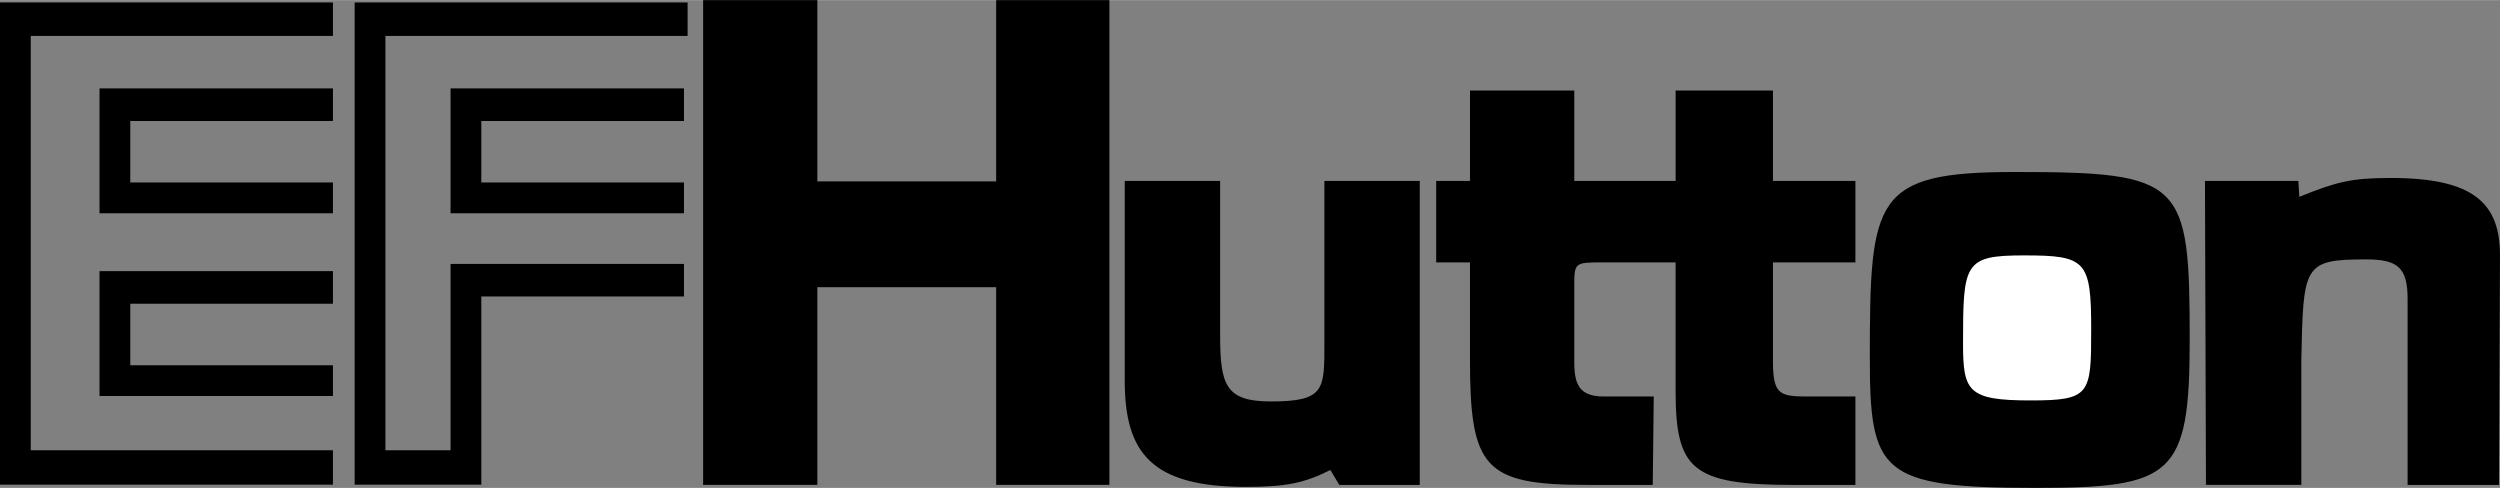 <svg xmlns="http://www.w3.org/2000/svg" width="2500" height="488" viewBox="0 0 139.89 27.294"><rect x="0" y="0" width="139.89" height="27.294" fill="#808080" stroke="none"/><path d="M80.363 10.117v4.558h1.89v5.392c0 6.114.778 7.06 6.559 7.06h3.669l.055-4.947h-2.779c-1.39 0-1.667-.667-1.667-1.945v-4.169c0-1.39 0-1.39 1.612-1.39h4.058v7.171c0 4.391.889 5.28 6.559 5.28h3.502V22.18h-2.445c-1.724 0-2.168 0-2.168-1.945v-5.559h4.613v-4.558h-4.613V5.059h-5.447v5.059h-5.67V5.059h-5.836v5.059h-1.892M39.344 0v27.126h6.392V16.064h10.005v11.062h6.337V0h-6.337v10.145H45.736V0h-6.392M112.744 9.618c-7.894 0-8.116 1.445-8.116 10.395 0 6.448.611 7.281 9.283 7.281 7.671 0 8.616-.667 8.616-8.282-.001-8.894-.334-9.394-9.783-9.394"/><path d="M117.015 18.453c0 3.613-.056 3.947-3.391 3.947-3.502 0-3.78-.5-3.78-3.168 0-4.502.056-4.947 3.391-4.947 3.502-.001 3.78.277 3.78 4.168" fill="#fff"/><path d="M123.381 10.117l.056 17.009h5.336v-7.004c.111-5.28.111-5.614 3.613-5.614 1.779 0 2.334.445 2.334 2.224v10.395h5.114l.056-12.84c0-2.946-1.5-4.335-6.114-4.335-2.224 0-3.057.222-5.114 1.056l-.055-.889h-5.226M62.936 10.118V21.29c0 4.058 1.5 5.948 6.781 5.948 2.279 0 3.28-.223 4.725-.945l.5.834h4.502V10.118h-5.336v9.004c0 2.668.056 3.335-3.001 3.335-2.557 0-2.834-.945-2.834-3.78v-8.56h-5.337M18.63.131v1.873H1.721v23.185H18.63v1.924H0V.131z"/><path d="M18.63 4.94v1.823H7.29v3.442h11.34v1.721H5.569V4.94zM19.845.131v26.982h7.087v-10.53h11.34v-1.822H25.211v10.428h-3.645V2.004h16.909V.131z"/><path d="M25.211 11.926h13.061v-1.721h-11.34V6.763h11.34V4.94H25.211zM18.63 15.166v1.822H7.29v3.443h11.34v1.721H5.569v-6.986z"/></svg>